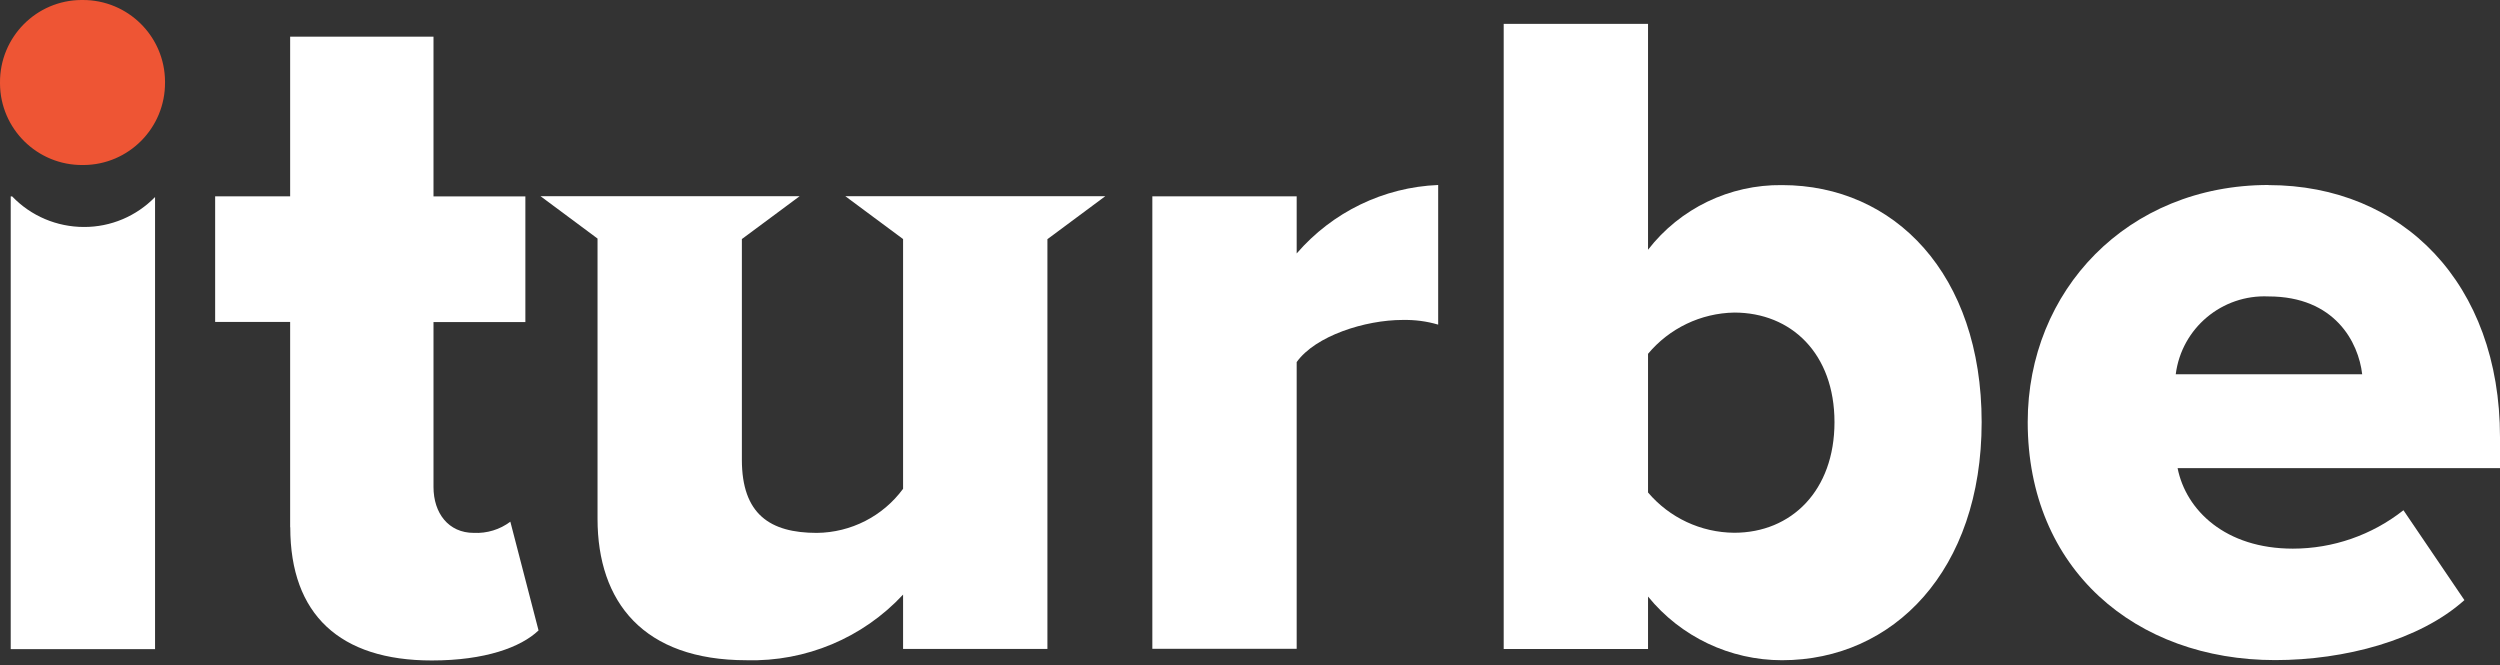 <?xml version="1.0" encoding="UTF-8"?>
<svg xmlns="http://www.w3.org/2000/svg" width="203" height="54" viewBox="0 0 203 54" fill="none">
  <rect x="0" y="0" width="203" height="54" fill="#333333" stroke="none"/>
  <g clip-path="url(#clip0_345_2020)">
    <path d="M0 6.7C-0.02 3.02 2.94 0.02 6.61 0C6.64 0 6.67 0 6.7 0C10.38 -0.02 13.38 2.94 13.4 6.62C13.4 6.65 13.4 6.68 13.4 6.7C13.42 10.38 10.46 13.38 6.78 13.4C6.75 13.4 6.72 13.4 6.7 13.4C3.02 13.42 0.02 10.46 0 6.78C0 6.75 0 6.72 0 6.7Z" fill="#EE5534"></path>
    <path d="M23.56 42.81V26.14H17.47V15.941H23.56V2.98H35.2V15.95H42.66V26.151H35.2V39.541C35.2 41.67 36.42 43.27 38.47 43.27C39.54 43.321 40.59 43.001 41.44 42.361L43.73 51.191C42.29 52.56 39.39 53.63 35.06 53.63C27.6 53.63 23.57 49.901 23.57 42.821" fill="white"></path>
    <path d="M93.57 15.941H105.29V20.581C108.19 17.221 112.35 15.2 116.78 15.021V26.36C115.84 26.081 114.87 25.96 113.89 25.98C110.85 25.98 106.81 27.27 105.29 29.401V52.681H93.57V15.941Z" fill="white"></path>
    <path d="M122.1 1.94H133.82V20.28C136.42 16.92 140.45 14.98 144.7 15.03C153.83 15.03 160.91 22.26 160.91 34.28C160.91 46.3 153.76 53.61 144.7 53.61C140.48 53.61 136.48 51.71 133.82 48.44V52.7H122.1V1.94ZM140.82 43.26C145.46 43.26 148.96 39.84 148.96 34.28C148.96 28.72 145.46 25.38 140.82 25.38C138.11 25.43 135.56 26.65 133.82 28.73V39.99C135.57 42.05 138.12 43.24 140.82 43.26Z" fill="white"></path>
    <path d="M184.2 15.03C195.08 15.03 203 23.02 203 35.501V38.011H176.82C177.5 41.431 180.7 44.55 186.18 44.55C189.44 44.55 192.6 43.45 195.16 41.431L200.11 48.73C196.46 52.001 190.37 53.6 184.74 53.6C173.4 53.6 164.65 46.221 164.65 34.27C164.65 23.62 172.72 15.021 184.21 15.021M176.67 30.39H191.81C191.51 27.8 189.6 24.07 184.2 24.07C180.43 23.901 177.15 26.64 176.67 30.39Z" fill="white"></path>
    <path d="M6.82 18.43C4.62 18.43 2.51 17.54 0.99 15.95H0.87V52.71H12.59V16C11.07 17.56 8.99 18.44 6.81 18.43" fill="white"></path>
    <path d="M89.75 15.931H85H73.38H68.64L71.01 17.691L73.33 19.411V39.691C71.69 41.921 69.1 43.241 66.33 43.271C62.52 43.271 60.24 41.751 60.24 37.331V19.411L62.56 17.691L64.93 15.931H60.19H48.63H43.89L46.26 17.691L48.52 19.371V42.121C48.52 48.891 52.25 53.611 60.62 53.611C65.43 53.741 70.06 51.801 73.33 48.281V52.691H85.05V19.421L87.38 17.691L89.75 15.931Z" fill="white"></path>
  </g>
  <defs>
    <clipPath id="clip0_345_2020">
      <rect width="203" height="53.62" fill="white"></rect>
    </clipPath>
  </defs>
</svg>
